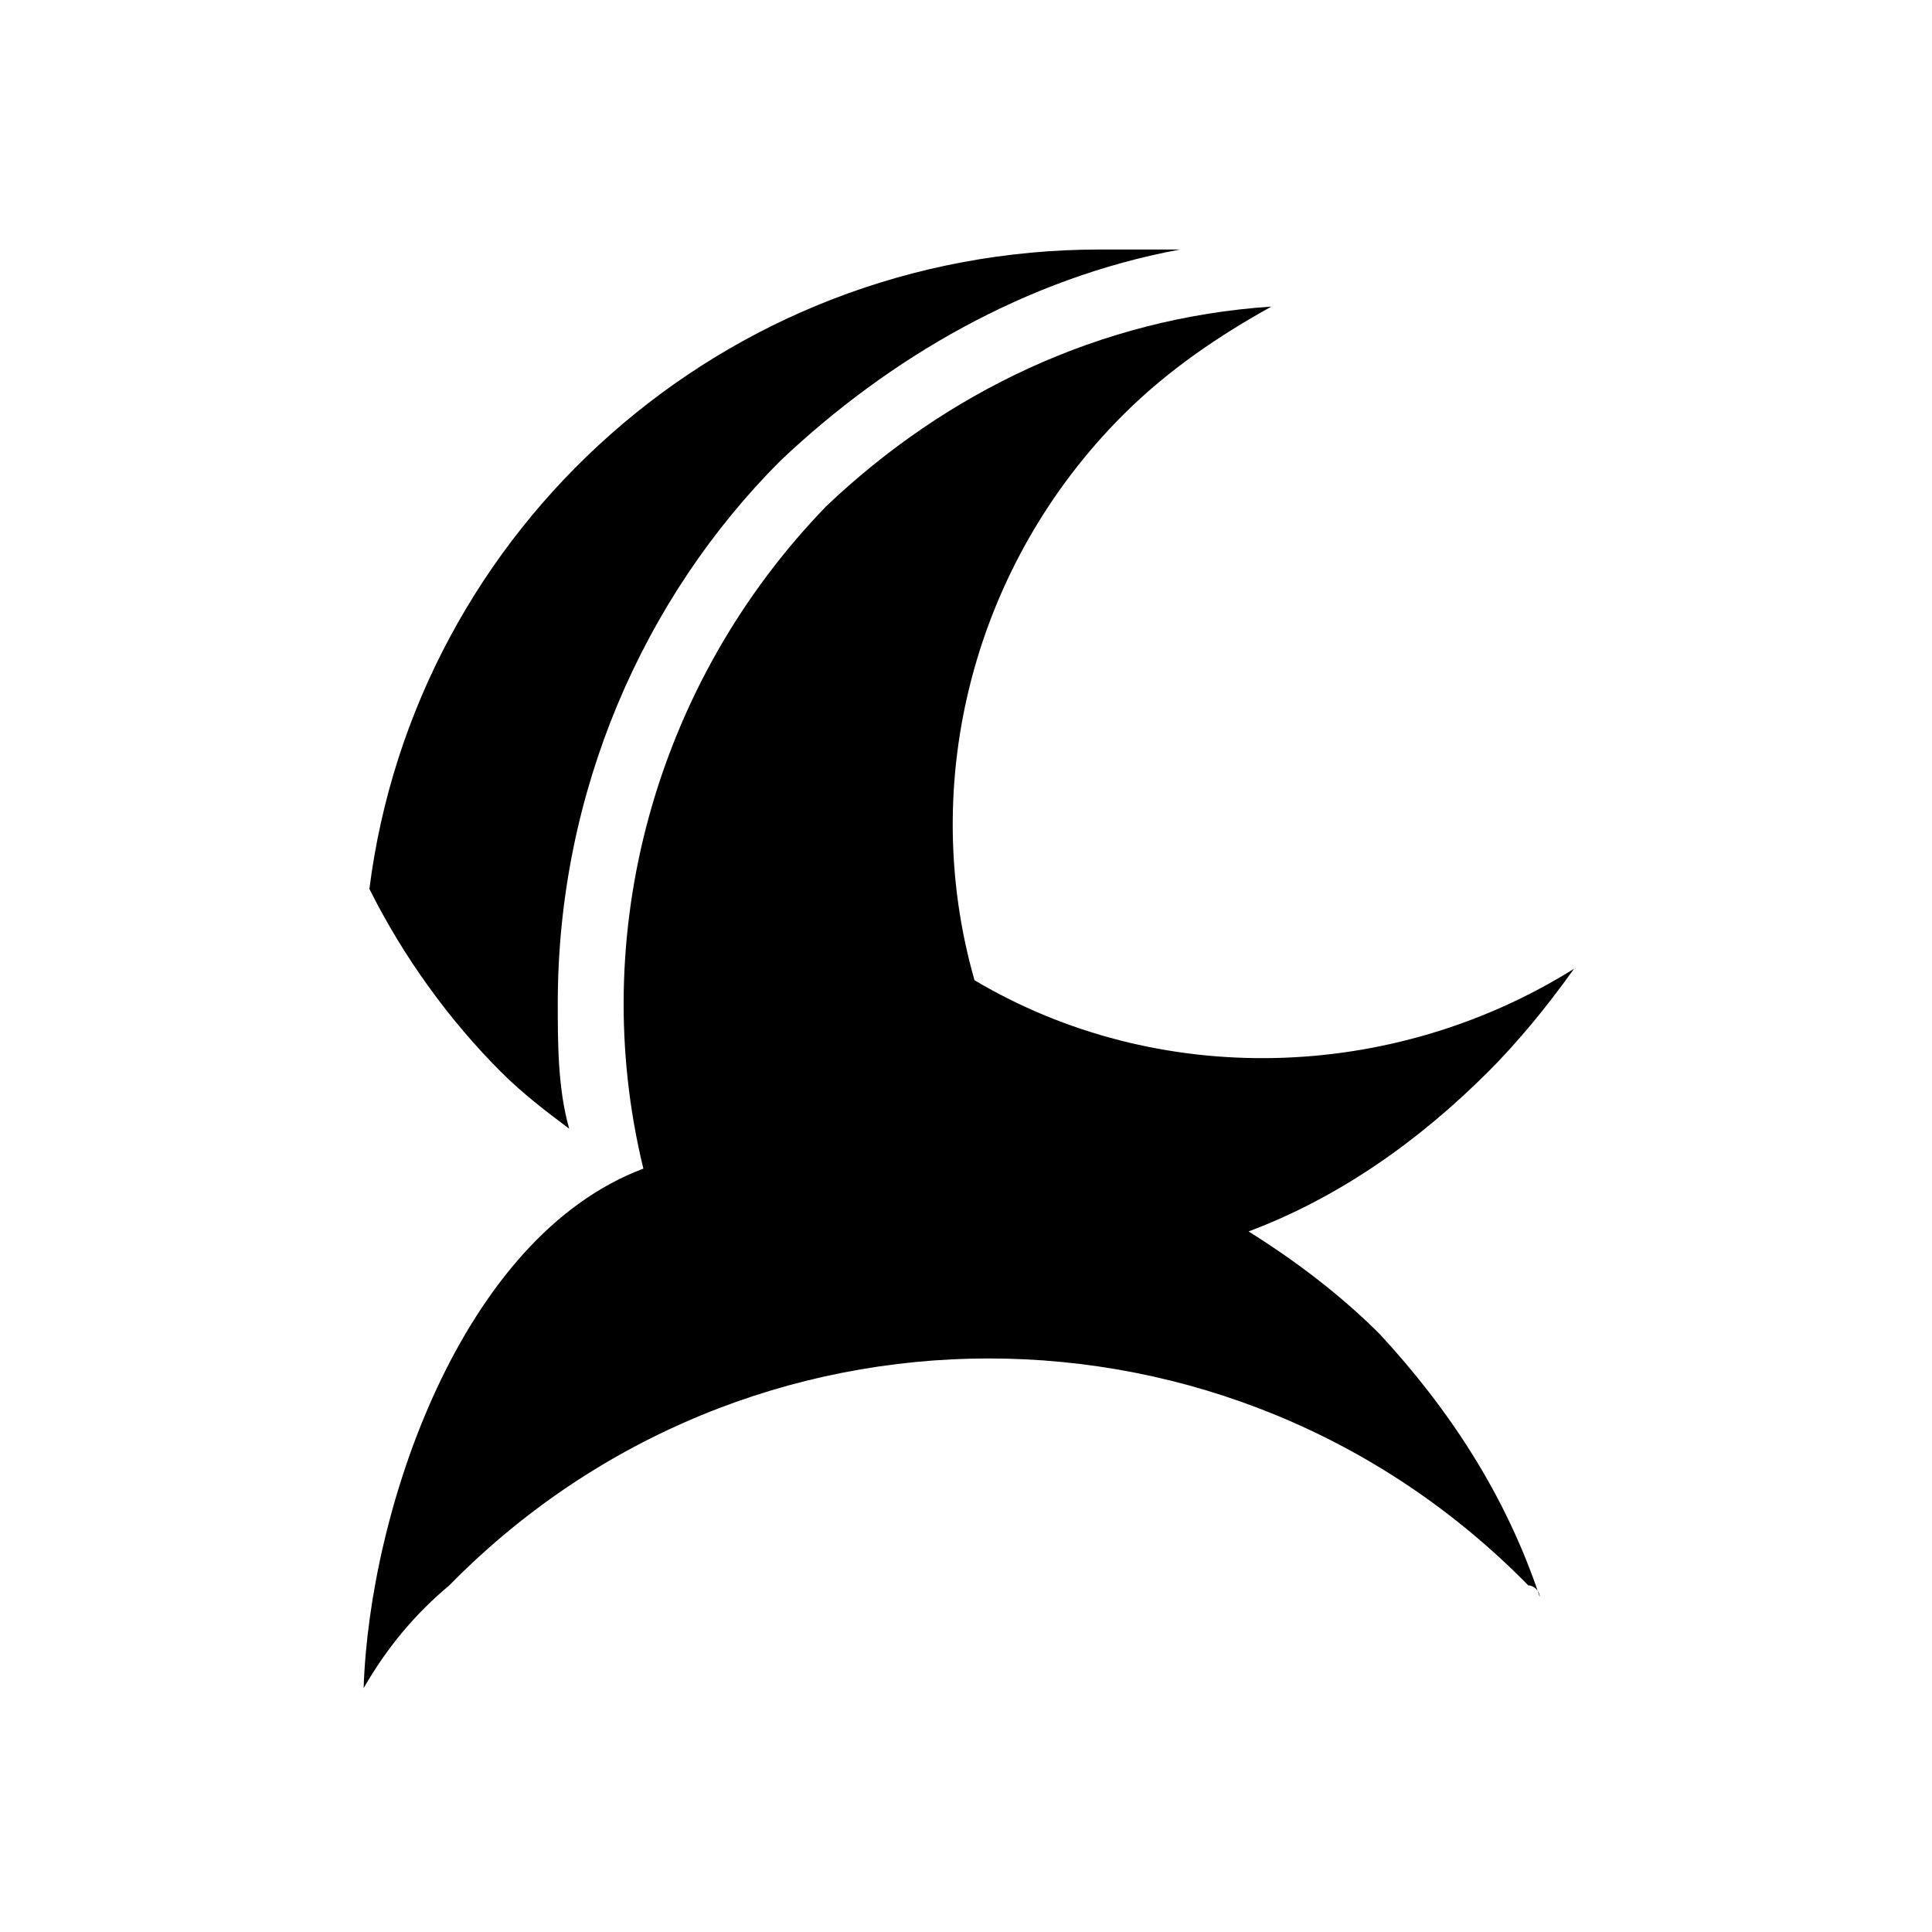 <?xml version="1.0" encoding="UTF-8"?>
<!-- Uploaded to: ICON Repo, www.svgrepo.com, Generator: ICON Repo Mixer Tools -->
<svg fill="#000000" width="800px" height="800px" version="1.1" viewBox="144 144 512 512" xmlns="http://www.w3.org/2000/svg">
 <g fill-rule="evenodd">
  <path d="m561.12 400.75c-7.566 10.59-15.129 19.668-22.695 27.234-18.156 18.156-39.336 33.285-63.543 42.363 12.105 7.566 24.207 16.641 34.797 27.234 18.156 19.668 33.285 42.363 42.363 69.594 0-1.512-1.512-3.027-3.027-3.027-78.672-80.188-207.27-80.188-285.95 0-9.078 7.566-16.641 16.641-22.695 27.234 1.512-46.902 25.719-119.52 74.133-137.68-15.129-62.031 3.027-128.6 48.414-175.5 31.773-30.258 72.621-49.926 118.01-52.953-13.617 7.566-27.234 16.641-39.336 28.746-39.336 39.336-54.465 96.828-39.336 149.78 48.414 28.746 110.45 27.234 158.86-3.027z"/>
  <path d="m435.55 210.12h21.18c-40.848 7.566-77.16 28.746-105.91 55.98-36.312 36.312-59.004 87.75-59.004 143.73 0 10.59 0 22.695 3.027 33.285-6.051-4.539-12.105-9.078-18.156-15.129-13.617-13.617-25.719-30.258-34.797-48.414 12.105-95.316 93.801-169.45 193.66-169.45z"/>
 </g>
</svg>